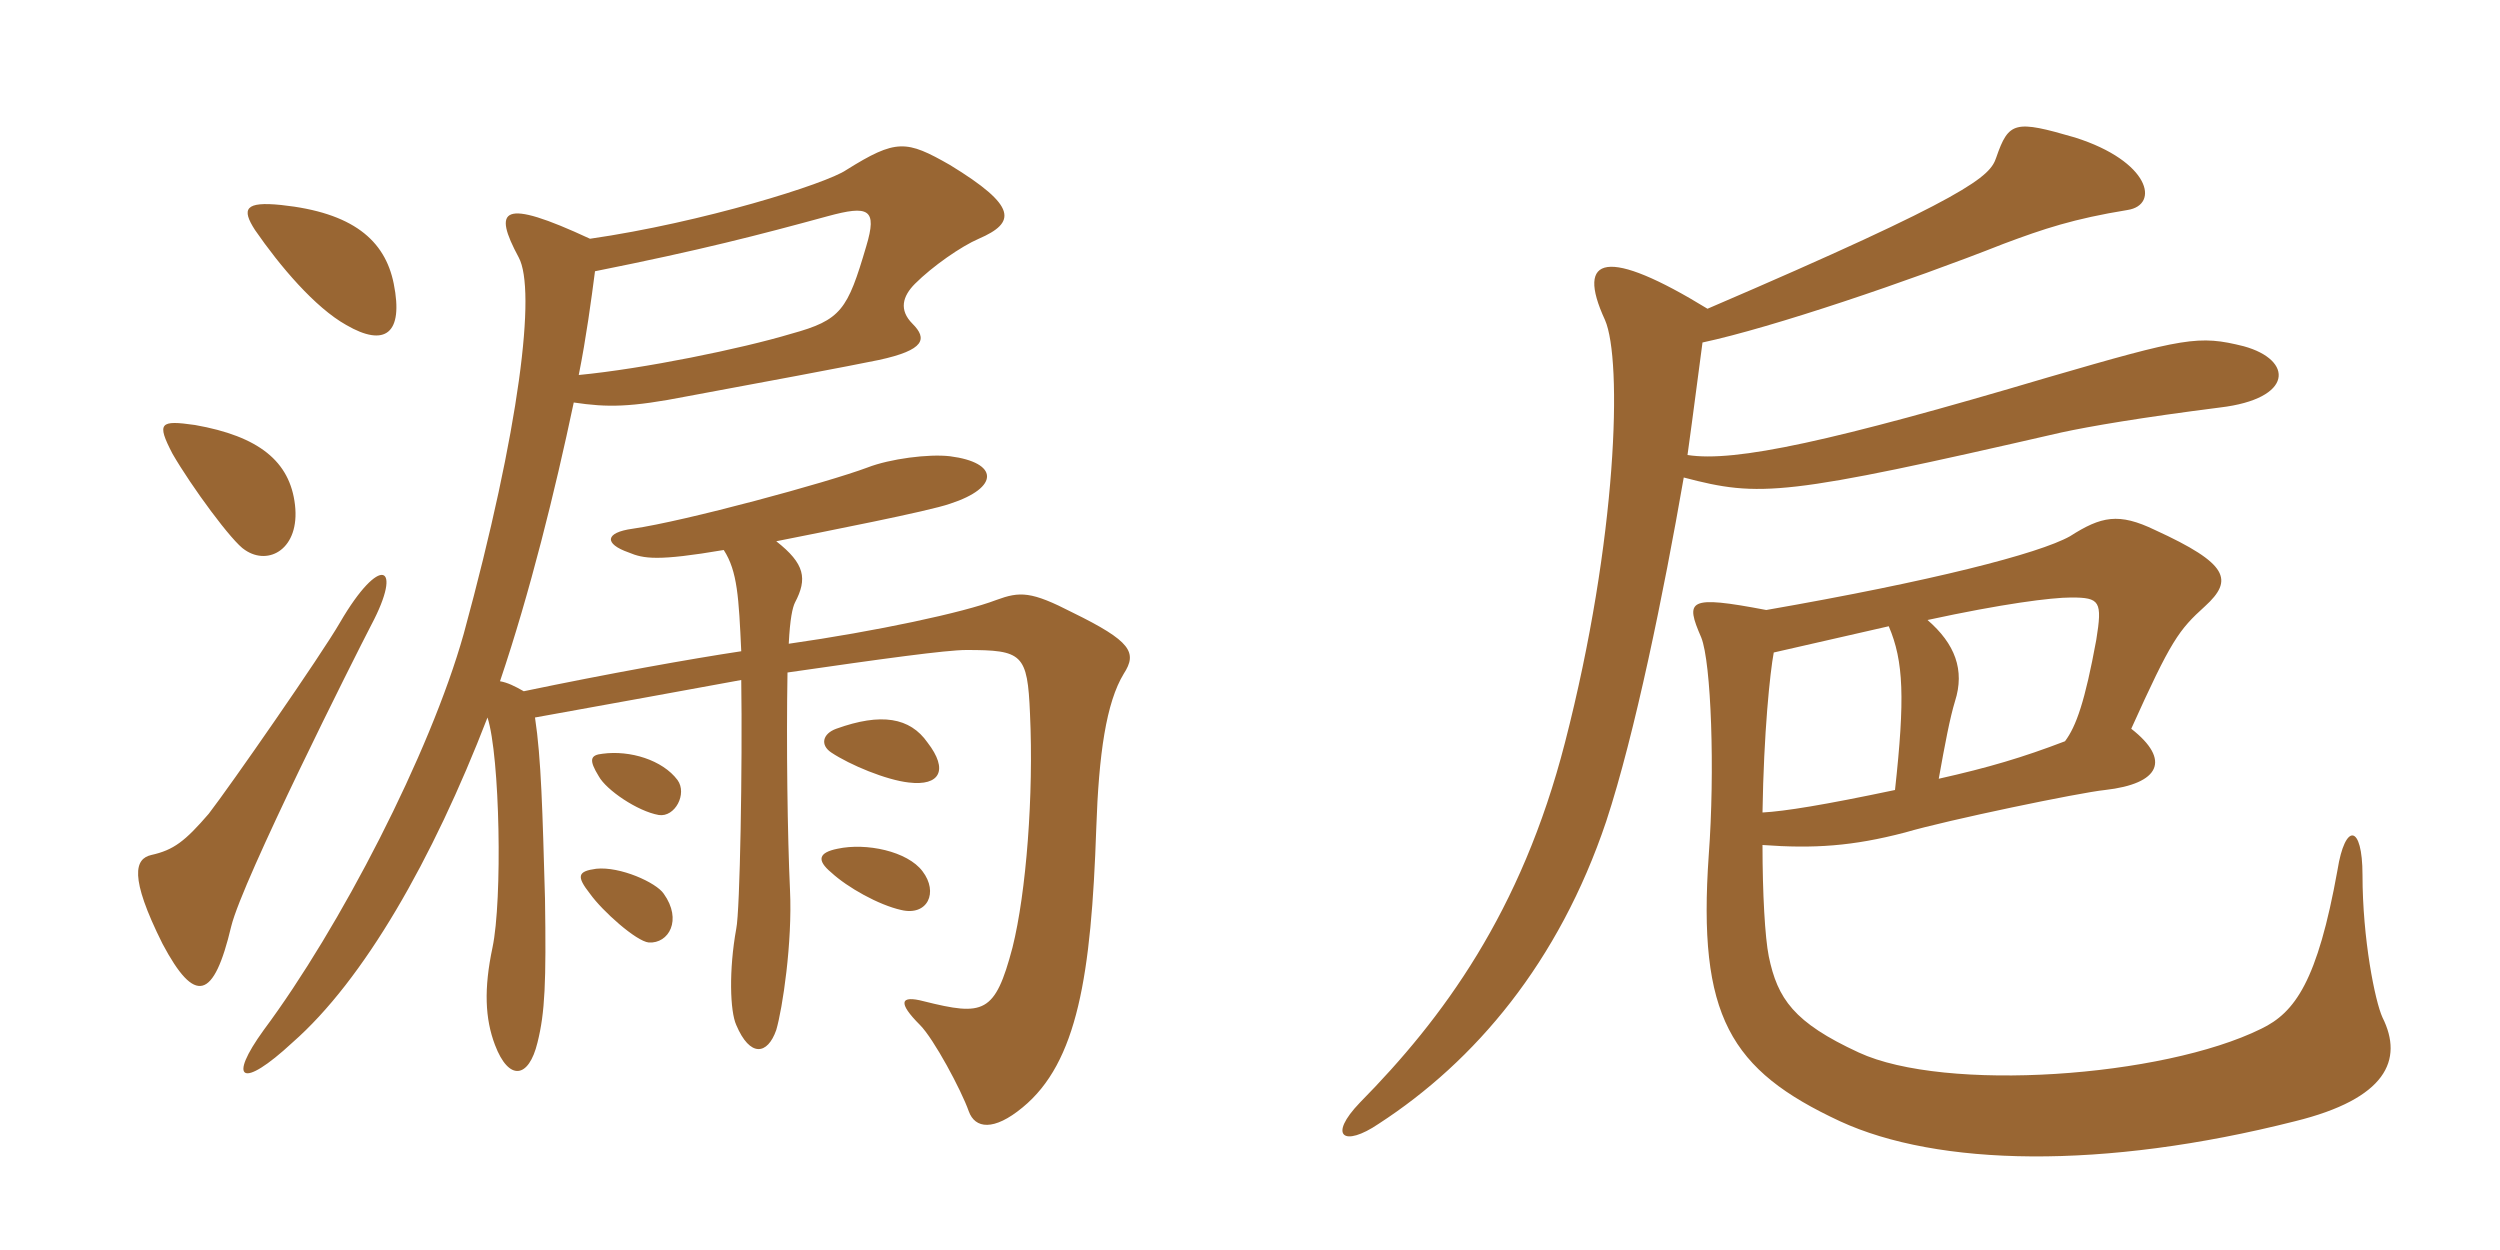 <svg xmlns="http://www.w3.org/2000/svg" xmlns:xlink="http://www.w3.org/1999/xlink" width="300" height="150"><path fill="#996633" padding="10" d="M47.25 34.05C46.20 28.80 42.30 25.50 33.75 24.60C29.40 24.15 28.95 25.05 30.60 27.60C33.60 31.95 37.80 36.90 41.55 39C46.20 41.70 48.45 40.05 47.25 34.05ZM35.40 60.60C34.80 55.35 31.05 52.35 23.40 51C19.20 50.40 18.75 50.70 20.70 54.45C22.95 58.35 27.90 65.10 29.40 66C32.25 67.95 36 65.85 35.40 60.60ZM134.85 80.85C136.50 78.30 135.75 76.95 128.70 73.50C123.75 70.95 122.40 70.95 119.55 72C115.65 73.50 105.15 75.75 94.65 77.25C94.80 74.25 95.10 72.90 95.40 72.30C96.90 69.45 96.60 67.65 93.15 64.95C99.15 63.75 111.45 61.35 114 60.45C120 58.50 119.85 55.50 114 54.75C111.45 54.45 106.80 55.05 104.10 56.10C99.30 57.90 82.20 62.55 75.90 63.45C72.60 63.90 72.45 65.25 75.45 66.30C77.25 67.05 78.90 67.35 86.85 66C88.50 68.55 88.65 71.70 88.95 78.15C82.95 79.05 72.90 80.85 62.85 82.95C61.80 82.35 60.90 81.90 60 81.75C63.60 71.10 66.60 58.95 68.85 48.30C72.90 48.90 75.60 48.90 82.50 47.55C89.85 46.20 102.60 43.80 105.45 43.20C111 42 111.30 40.65 109.50 38.85C107.85 37.20 108.30 35.55 109.80 34.05C111.90 31.95 115.35 29.55 117.45 28.65C121.95 26.70 122.10 24.75 114 19.80C108.75 16.80 107.55 16.65 101.55 20.40C99.15 22.05 84.30 26.70 70.80 28.65C60.15 23.70 59.10 25.05 62.25 30.90C64.35 34.80 62.40 51.30 55.65 76.05C51.60 90.45 40.80 111.30 31.65 123.60C27.30 129.60 28.95 130.80 35.10 125.10C43.65 117.60 51.90 103.20 58.50 86.10C60 90.75 60.30 108 59.10 113.70C58.05 118.65 58.20 122.25 59.40 125.40C61.05 129.75 63.45 129.45 64.50 125.10C65.40 121.50 65.55 117.90 65.40 107.85C65.10 97.35 64.95 91.05 64.20 86.10C73.35 84.45 81.60 82.95 88.95 81.60C89.10 91.80 88.80 109.35 88.35 111.45C87.45 116.40 87.60 121.35 88.35 123C90 126.90 92.10 126.60 93.15 123.60C93.90 121.05 95.10 113.10 94.80 106.80C94.50 100.35 94.35 89.25 94.50 80.70C105.90 79.05 113.55 78 115.95 78C122.70 78 123.30 78.45 123.60 85.65C124.05 95.40 123.15 107.10 121.50 113.70C119.40 121.65 118.05 121.95 110.85 120.15C108 119.40 107.70 120.30 110.40 123C112.05 124.65 115.35 130.80 116.25 133.35C117 135.45 119.25 135.75 122.70 132.90C129.30 127.50 130.95 117 131.55 99.45C131.85 90.45 132.75 84.30 134.85 80.85ZM111.30 89.10C109.20 86.10 105.75 85.50 100.35 87.45C98.70 88.05 98.40 89.40 99.75 90.30C102 91.80 106.35 93.60 109.05 93.90C112.80 94.35 113.85 92.40 111.30 89.10ZM44.55 75C48.45 67.65 45.60 66.45 40.80 74.70C38.55 78.60 27.60 94.35 25.05 97.65C22.20 100.95 20.85 102 18.15 102.60C16.20 103.05 15.45 105.15 19.50 113.25C23.40 120.60 25.65 120 27.75 111.15C29.10 105.60 42.60 78.75 44.55 75ZM81.30 93.60C79.50 91.20 75.60 90 72.30 90.45C70.80 90.60 70.65 91.20 71.85 93.15C72.75 94.80 76.50 97.35 79.05 97.80C81 98.10 82.50 95.25 81.30 93.60ZM110.70 104.55C108.90 102.15 103.95 101.10 100.50 101.85C98.25 102.30 97.95 103.20 99.75 104.70C101.70 106.50 105.45 108.60 108.15 109.20C111.30 109.95 112.65 107.10 110.70 104.55ZM79.65 107.25C78.75 105.90 74.40 103.95 71.55 104.25C69.30 104.55 69.15 105.15 70.80 107.25C72.30 109.35 76.35 112.95 77.85 113.10C80.25 113.25 81.90 110.40 79.65 107.25ZM103.95 29.55C101.70 37.20 100.95 38.40 94.95 40.05C88.95 41.85 77.25 44.25 69.45 45C70.35 40.50 70.95 36 71.40 32.55C84.15 30 91.05 28.20 99.30 25.95C104.25 24.60 105.30 25.05 103.95 29.55ZM211.95 73.20C202.50 71.40 202.20 72 204.15 76.50C205.35 79.50 205.80 92.55 205.05 102.60C203.70 121.95 207.60 128.40 220.80 134.55C232.50 139.95 252.30 140.40 275.40 134.55C286.35 131.85 288.45 127.20 285.90 122.10C285 120.15 283.50 112.65 283.50 105C283.50 98.85 281.40 98.70 280.50 104.40C278.10 117.75 275.40 121.50 271.35 123.45C259.50 129.30 233.40 131.10 223.05 126.30C215.25 122.70 213.30 119.85 212.25 114.75C211.80 112.50 211.50 107.25 211.50 101.40C217.65 101.85 222.30 101.55 228.60 99.90C233.70 98.40 249.60 95.10 252.60 94.80C259.20 94.05 260.55 91.20 255.75 87.45C260.55 76.80 261.45 75.60 264.60 72.75C268.05 69.60 267.45 67.65 258.60 63.60C254.25 61.50 252.15 61.95 248.40 64.35C244.65 66.45 231.75 69.75 211.95 73.20ZM232.65 93.45C233.40 89.25 234 86.10 234.60 84.15C235.80 80.40 234.60 77.25 231.30 74.40C240.30 72.45 246.15 71.70 248.55 71.70C252 71.70 252.30 72.15 251.55 76.80C250.20 84.15 249.15 87.15 247.80 88.95C242.70 90.90 238.65 92.10 232.65 93.45ZM226.65 75.15C228.45 79.35 228.60 83.85 227.40 94.80C218.85 96.60 214.20 97.35 211.50 97.50C211.65 87.90 212.40 80.70 212.85 78.30C218.10 77.10 222.75 76.05 226.65 75.15ZM204.90 37.05C192.90 29.70 189 30.60 192.60 38.40C194.70 43.20 194.10 64.65 187.80 89.10C182.55 109.50 173.10 122.25 163.20 132.30C159.30 136.35 161.25 137.70 165.45 134.85C177 127.35 187.05 115.50 192.75 98.55C196.20 88.05 199.65 71.10 202.05 57.30C211.20 59.70 214.05 59.55 247.35 51.90C250.80 51.15 256.95 50.10 266.40 48.90C275.25 47.85 275.25 43.20 269.25 41.55C263.85 40.20 262.20 40.50 245.70 45.30C219.90 52.95 208.20 55.50 202.50 54.60C203.25 49.20 203.85 44.40 204.30 41.10C212.70 39.30 229.05 33.75 240.45 29.25C245.25 27.45 248.85 26.25 255.30 25.20C259.20 24.60 258 19.35 249 16.50C241.80 14.40 241.05 14.55 239.55 18.90C238.80 21.15 236.70 23.40 204.90 37.05Z"/></svg>